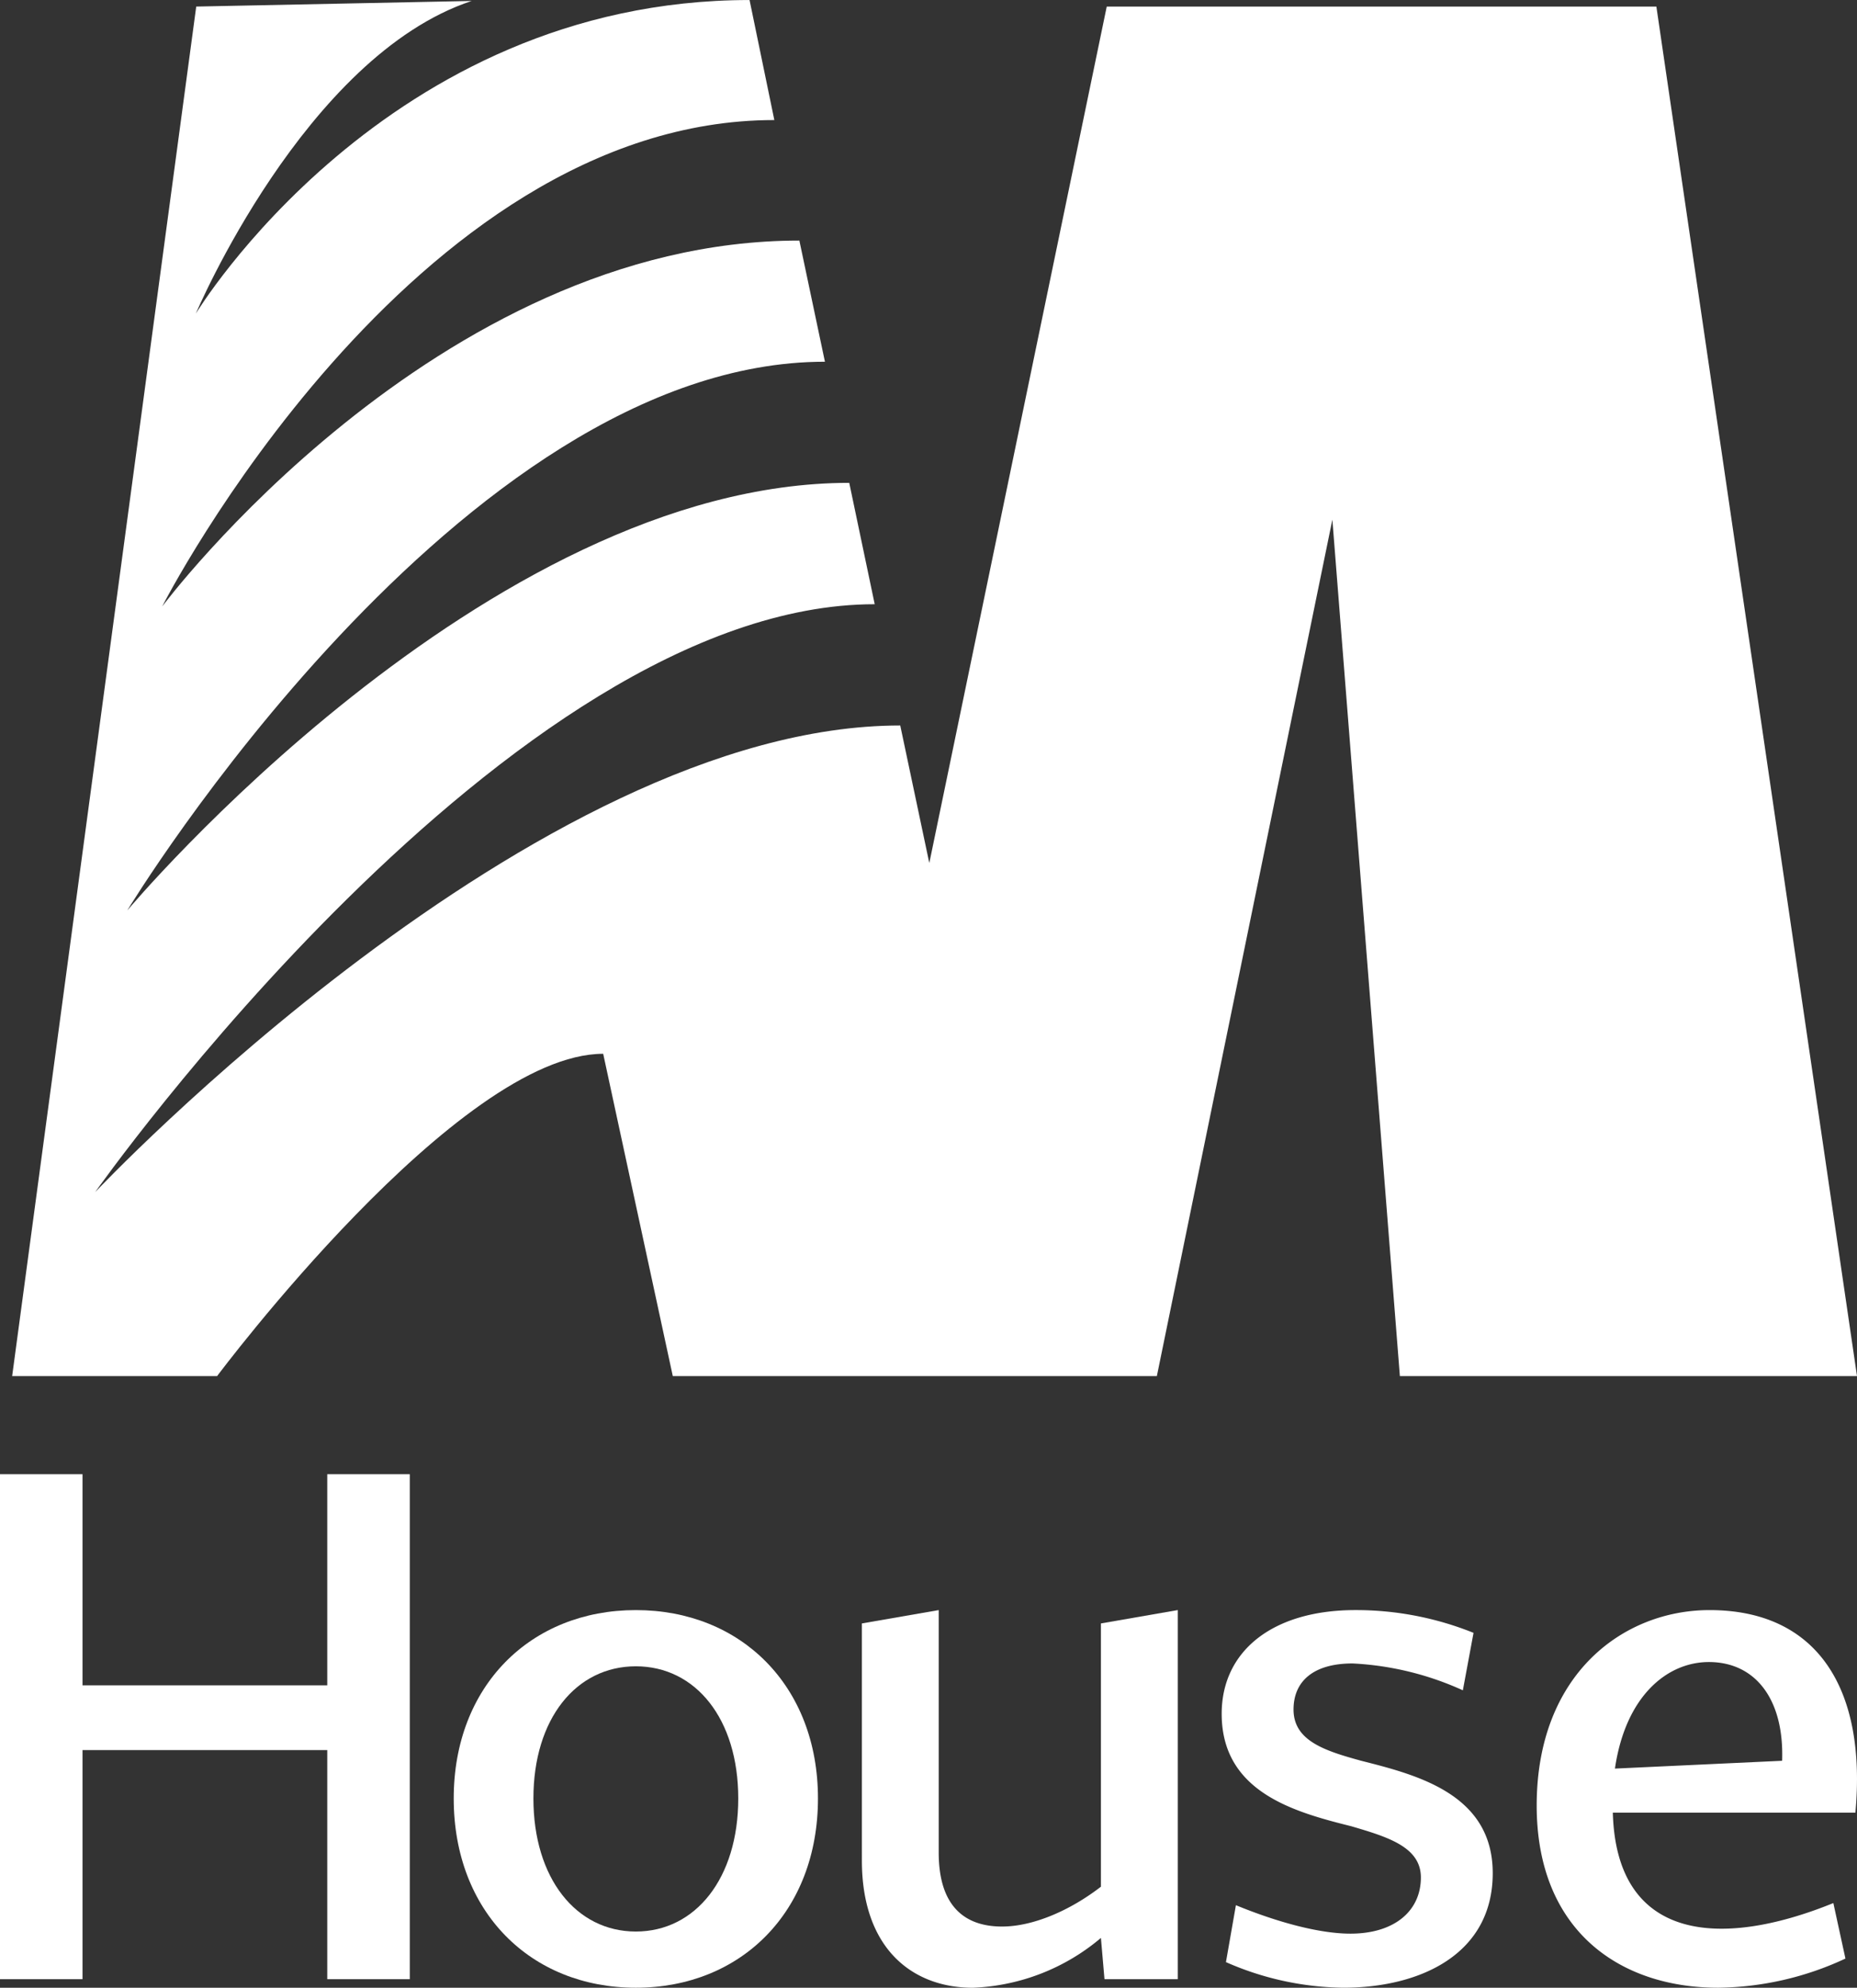 <svg xmlns="http://www.w3.org/2000/svg" width="201.26" height="215.4" viewBox="0 0 201.26 215.4">
  <rect x="0" y="0" width="201.26" height="215.4" fill="#333333" stroke="none"/>
  <g id="Group_1" data-name="Group 1" transform="translate(-842.583 -427.197)">
    <path id="Path_1" data-name="Path 1" d="M559.843,360.318H510.3l-7.316-92.809-19.022,92.809H431.5l-7.544-34.927c-15.754,0-41.844,34.927-41.844,34.927H359.9l19.95-148.41L409.7,211.3c-18.084,6-29.892,33.878-29.892,33.878S400.347,211.2,439.819,211.2l2.686,13.006c-39.438,0-66.345,52.712-66.345,52.712s29.6-39.652,69.058-39.652l2.77,13.129c-39.554,0-75.614,59.466-75.614,59.466s38.811-46.34,78.25-46.34l2.759,13.152c-39.6,0-84.487,63.71-84.487,63.71s47.629-50.57,87.255-50.57l3.149,14.906,19.23-92.808H538.1Z" transform="translate(484 216)" fill="#fff"/>
    <path id="Path_2" data-name="Path 2" d="M394.051,370.947v22.881H367.527V370.947h-8.944v54.725h8.944V400.844h26.524v24.828h8.944V370.947Z" transform="translate(484 216)" fill="#fff"/>
    <path id="Path_3" data-name="Path 3" d="M427.494,420.506c-6.477,0-11.1-5.783-11.1-14.419s4.626-14.322,11.1-14.322,11.1,5.687,11.1,14.322-4.626,14.419-11.1,14.419m0-34.832c-11.411,0-19.738,8.231-19.738,20.413,0,12.26,8.327,20.51,19.738,20.51s19.739-8.25,19.739-20.51c0-12.182-8.327-20.413-19.739-20.413" transform="translate(484 216)" fill="#fff"/>
    <path id="Path_4" data-name="Path 4" d="M477.9,387.12v28.528c-3.393,2.622-7.4,4.318-10.717,4.318-4.01,0-6.863-2.159-6.863-8.019V385.674l-8.327,1.446V412.8c0,9.484,5.4,13.8,12.028,13.8a22.843,22.843,0,0,0,13.879-5.4l.386,4.472h7.942v-40Z" transform="translate(484 216)" fill="#fff"/>
    <path id="Path_5" data-name="Path 5" d="M506.1,402c-3.932-1.079-7.325-2.159-7.325-5.552,0-3.065,2.159-4.992,6.4-4.992a32.714,32.714,0,0,1,11.951,2.911l1.157-6.227a34.1,34.1,0,0,0-12.8-2.467c-9.021,0-14.495,4.472-14.495,11.238,0,8.482,7.864,10.641,14.033,12.183,3.932,1.156,7.556,2.236,7.556,5.551,0,3.624-2.853,6.091-7.634,6.091-3.469,0-8.1-1.31-12.413-3.084l-1.08,6.169a32.376,32.376,0,0,0,12.722,2.775c8.328,0,16.192-3.624,16.192-12.414,0-8.558-8.173-10.64-14.264-12.182" transform="translate(484 216)" fill="#fff"/>
    <path id="Path_6" data-name="Path 6" d="M533.609,402.849c1.157-7.923,5.706-11.546,10.178-11.546,5.012,0,8.173,3.99,7.942,10.7Zm10.255-17.175c-9.33,0-18.736,6.92-18.736,21.184,0,13.494,8.944,19.739,19.662,19.739a33.418,33.418,0,0,0,13.8-3.161l-1.311-6.014c-12.337,5.011-23.517,4.086-23.9-9.793H559.67c1.234-13.493-4.163-21.955-15.806-21.955" transform="translate(484 216)" fill="#fff"/>
  </g>
</svg>
